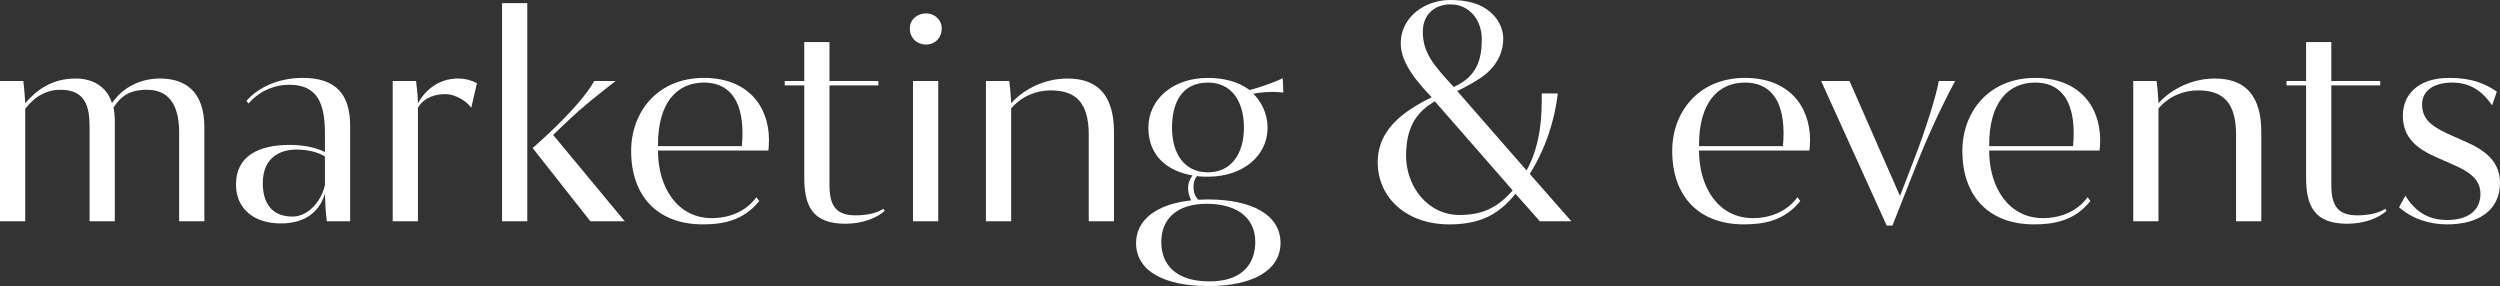 <?xml version="1.0" encoding="UTF-8"?> <svg xmlns="http://www.w3.org/2000/svg" width="603" height="69" viewBox="0 0 603 69" fill="none"><rect x="0" y="0" width="603" height="69" fill="#333333" stroke="none"/> <path d="M49.296 30.742C49.296 21.497 44.123 18.941 38.57 18.941C33.625 18.941 29.441 21.271 27.006 24.879C25.941 21.346 22.898 18.941 18.258 18.941C12.172 18.941 8.596 22.023 6.086 24.879C6.086 24.879 5.934 22.098 5.629 19.543H0V53.366H6.086V26.232C8.596 23 11.487 21.647 14.53 21.647C20.464 21.647 21.605 25.48 21.605 30.516V53.366H27.691V28.863C27.691 28.111 27.539 26.533 27.387 25.931C28.984 23.451 31.038 21.647 35.45 21.647C41.841 21.647 43.21 26.984 43.21 32.02V53.366H49.296V30.742Z" fill="white"></path> <path d="M59.962 24.954C62.016 22.474 65.591 20.444 69.775 20.444C76.47 20.444 78.372 24.804 78.372 32.095V36.68C76.546 35.778 73.807 34.951 69.852 34.951C62.472 34.951 56.919 37.582 56.919 44.497C56.919 50.284 61.179 53.892 67.721 53.892C74.492 53.892 77.307 50.209 78.372 46.752C78.448 49.007 78.524 51.036 78.828 53.366H84.458V30.366C84.458 22.699 80.958 18.791 73.047 18.791C66.961 18.791 62.168 21.196 59.429 24.353L59.962 24.954ZM70.536 52.239C65.591 52.239 63.385 49.007 63.385 44.196C63.385 37.807 67.797 36.078 71.449 36.078C74.416 36.078 76.774 36.755 78.372 37.732V44.647C77.687 47.954 74.72 52.239 70.536 52.239Z" fill="white"></path> <path d="M94.721 53.366H100.807V26.006C102.329 23.301 105.372 22.699 107.349 22.699C110.24 22.699 112.903 24.804 113.664 26.006L115.033 20.069C113.968 19.467 112.37 18.941 110.468 18.941C105.752 18.941 102.557 21.797 100.807 24.879C100.807 23 100.351 19.543 100.351 19.543H94.721V53.366Z" fill="white"></path> <path d="M128.474 35.703L142.395 53.366H150.687L133.418 32.546L136.157 29.915C140.417 25.781 145.666 21.722 148.481 19.543H143.308C141.863 22.399 137.831 26.833 134.484 30.14C131.288 33.297 128.474 35.703 128.474 35.703ZM121.094 53.366H127.18V0.752H121.094V53.366Z" fill="white"></path> <path d="M182.436 47.578C179.925 51.036 175.817 52.614 171.709 52.614C163.417 52.614 158.701 45.248 158.701 36.304H185.327C185.403 35.627 185.479 35.026 185.479 33.824C185.479 25.405 180.154 18.791 169.807 18.791C158.472 18.791 152.234 27.134 152.234 36.379C152.234 47.578 158.853 54.118 169.503 54.118C174.068 54.118 179.241 53.366 183.12 48.48L182.436 47.578ZM158.701 35.252C158.625 24.654 163.341 19.918 169.807 19.918C175.437 19.918 179.088 23.601 179.088 32.17C179.088 33.523 179.012 34.35 178.936 35.252H158.701Z" fill="white"></path> <path d="M193.987 19.543H189.27V20.595H193.987V42.843C193.987 49.984 196.193 53.967 203.952 53.967C207.984 53.967 211.408 52.614 213.385 50.886L213.081 50.359C211.408 51.487 208.897 51.938 206.311 51.938C201.594 51.938 200.072 49.533 200.072 44.647V20.595H211.864V19.543H200.072V10.147H193.987V19.543Z" fill="white"></path> <path d="M220.217 53.366H226.303V19.543H220.217V53.366ZM219.456 6.84C219.456 9.32 221.282 10.748 223.412 10.748C225.314 10.748 227.139 9.32 227.139 6.84C227.139 4.66 225.314 3.232 223.412 3.232C221.282 3.232 219.456 4.66 219.456 6.84Z" fill="white"></path> <path d="M237.806 53.366H243.892V26.157C246.402 23.226 249.902 21.797 253.401 21.797C259.487 21.797 262.606 24.729 262.606 32.546V53.366H268.692V31.869C268.692 23.301 265.04 18.941 257.509 18.941C252.26 18.941 247.315 21.196 243.892 24.879C243.892 24.879 243.74 21.647 243.435 19.543H237.806V53.366Z" fill="white"></path> <path d="M291.363 42.618C299.807 42.618 305.741 37.582 305.741 30.817C305.741 27.435 304.22 24.503 302.318 22.624C304.22 22.173 306.35 22.173 307.415 22.173C308.176 22.173 309.393 22.323 309.545 22.323L309.393 18.866C308.556 19.317 305.361 20.595 303.231 21.196L301.405 21.722C298.742 19.693 295.167 18.791 291.363 18.791C282.767 18.791 276.985 24.052 276.985 30.817C276.985 37.807 281.854 41.34 287.636 42.317C286.951 43.219 286.57 44.196 286.57 45.399C286.57 46.451 286.799 47.278 287.331 48.33C278.811 49.232 274.018 53.141 274.018 58.627C274.018 65.392 280.865 69 291.439 69C302.09 69 308.86 65.242 308.86 58.627C308.86 51.788 301.937 48.105 291.287 48.105C290.45 48.105 289.69 48.18 289.005 48.18C288.168 47.278 287.864 46.225 287.864 45.023C287.864 44.046 288.168 43.144 288.701 42.467C289.613 42.618 290.45 42.618 291.363 42.618ZM291.059 49.157C297.906 49.157 302.774 52.163 302.774 58.402C302.774 63.212 300.036 67.873 291.744 67.873C283.604 67.873 280.104 63.814 280.104 58.402C280.104 52.614 284.06 49.157 291.059 49.157ZM291.363 19.918C297.069 19.918 300.036 24.428 300.036 30.817C300.036 37.056 296.993 41.565 291.363 41.565C285.429 41.565 282.691 36.755 282.691 30.817C282.691 25.105 284.821 19.918 291.363 19.918Z" fill="white"></path> <path d="M375.742 22.549H371.863C371.939 27.585 371.71 34.801 368.211 41.114L351.475 21.948C352.996 21.271 356.952 19.167 358.702 17.588C361.44 15.108 362.582 12.252 362.582 9.395C362.582 6.314 360.832 3.683 358.397 2.105C356.039 0.526 352.92 0 349.801 0C343.563 0 337.857 4.209 337.857 10.448C337.857 15.258 341.889 19.843 345.313 23.451C340.292 26.006 332.304 30.291 332.304 39.085C332.304 47.804 339.379 54.118 349.497 54.118C350.258 54.118 351.018 54.118 351.779 54.042C357.256 53.592 361.288 51.938 365.548 46.752L371.406 53.366H379.014L368.972 41.941C372.852 35.778 374.982 29.013 375.742 22.549ZM352.159 51.863C344.172 51.863 339.151 44.797 339.151 37.582C339.151 29.99 342.194 26.758 346.073 24.428L364.864 45.925C360.832 50.51 357.104 51.788 352.159 51.863ZM343.183 7.667C343.183 3.307 346.226 1.052 349.877 1.052C354.442 1.052 357.409 4.886 357.409 9.395C357.409 13.905 356.496 18.415 350.638 20.971C345.845 15.784 343.183 12.778 343.183 7.667Z" fill="white"></path> <path d="M433.54 47.578C431.029 51.036 426.921 52.614 422.813 52.614C414.521 52.614 409.805 45.248 409.805 36.304H436.43C436.507 35.627 436.583 35.026 436.583 33.824C436.583 25.405 431.257 18.791 420.911 18.791C409.576 18.791 403.338 27.134 403.338 36.379C403.338 47.578 409.957 54.118 420.607 54.118C425.172 54.118 430.345 53.366 434.224 48.48L433.54 47.578ZM409.805 35.252C409.728 24.654 414.445 19.918 420.911 19.918C426.541 19.918 430.192 23.601 430.192 32.17C430.192 33.523 430.116 34.35 430.04 35.252H409.805Z" fill="white"></path> <path d="M467.635 19.543C467.103 22.774 464.516 31.193 461.549 38.784L458.278 47.278L446.106 19.543H439.259L455.083 54.418H456.452L462.538 39.01C467.027 27.735 471.591 19.543 471.591 19.543H467.635Z" fill="white"></path> <path d="M503.522 47.578C501.011 51.036 496.903 52.614 492.795 52.614C484.503 52.614 479.787 45.248 479.787 36.304H506.413C506.489 35.627 506.565 35.026 506.565 33.824C506.565 25.405 501.24 18.791 490.894 18.791C479.559 18.791 473.32 27.134 473.32 36.379C473.32 47.578 479.939 54.118 490.589 54.118C495.154 54.118 500.327 53.366 504.207 48.48L503.522 47.578ZM479.787 35.252C479.711 24.654 484.427 19.918 490.894 19.918C496.523 19.918 500.175 23.601 500.175 32.17C500.175 33.523 500.099 34.35 500.022 35.252H479.787Z" fill="white"></path> <path d="M514.54 53.366H520.626V26.157C523.137 23.226 526.636 21.797 530.135 21.797C536.221 21.797 539.34 24.729 539.34 32.546V53.366H545.426V31.869C545.426 23.301 541.775 18.941 534.243 18.941C528.994 18.941 524.049 21.196 520.626 24.879C520.626 24.879 520.474 21.647 520.17 19.543H514.54V53.366Z" fill="white"></path> <path d="M556.23 19.543H551.513V20.595H556.23V42.843C556.23 49.984 558.436 53.967 566.196 53.967C570.228 53.967 573.651 52.614 575.629 50.886L575.325 50.359C573.651 51.487 571.14 51.938 568.554 51.938C563.837 51.938 562.316 49.533 562.316 44.647V20.595H574.107V19.543H562.316V10.147H556.23V19.543Z" fill="white"></path> <path d="M601.098 25.405L602.239 22.098C599.272 20.069 596.077 18.791 590.752 18.791C583.297 18.791 579.569 22.774 579.569 27.886C579.569 33.373 583.145 35.928 587.709 37.958L591.969 39.837C595.393 41.34 598.283 43.144 598.283 46.752C598.283 50.961 595.012 53.065 590.296 53.065C585.883 53.065 582.612 51.186 580.178 47.203L578.656 49.984C581.775 52.765 585.959 54.118 590.22 54.118C597.218 54.118 603 51.186 603 44.046C603 39.085 599.501 36.304 595.088 34.35L591.361 32.696C586.796 30.667 584.21 29.013 584.21 25.18C584.21 21.873 587.024 19.918 591.513 19.918C595.697 19.918 598.664 21.873 601.098 25.405Z" fill="white"></path> </svg> 